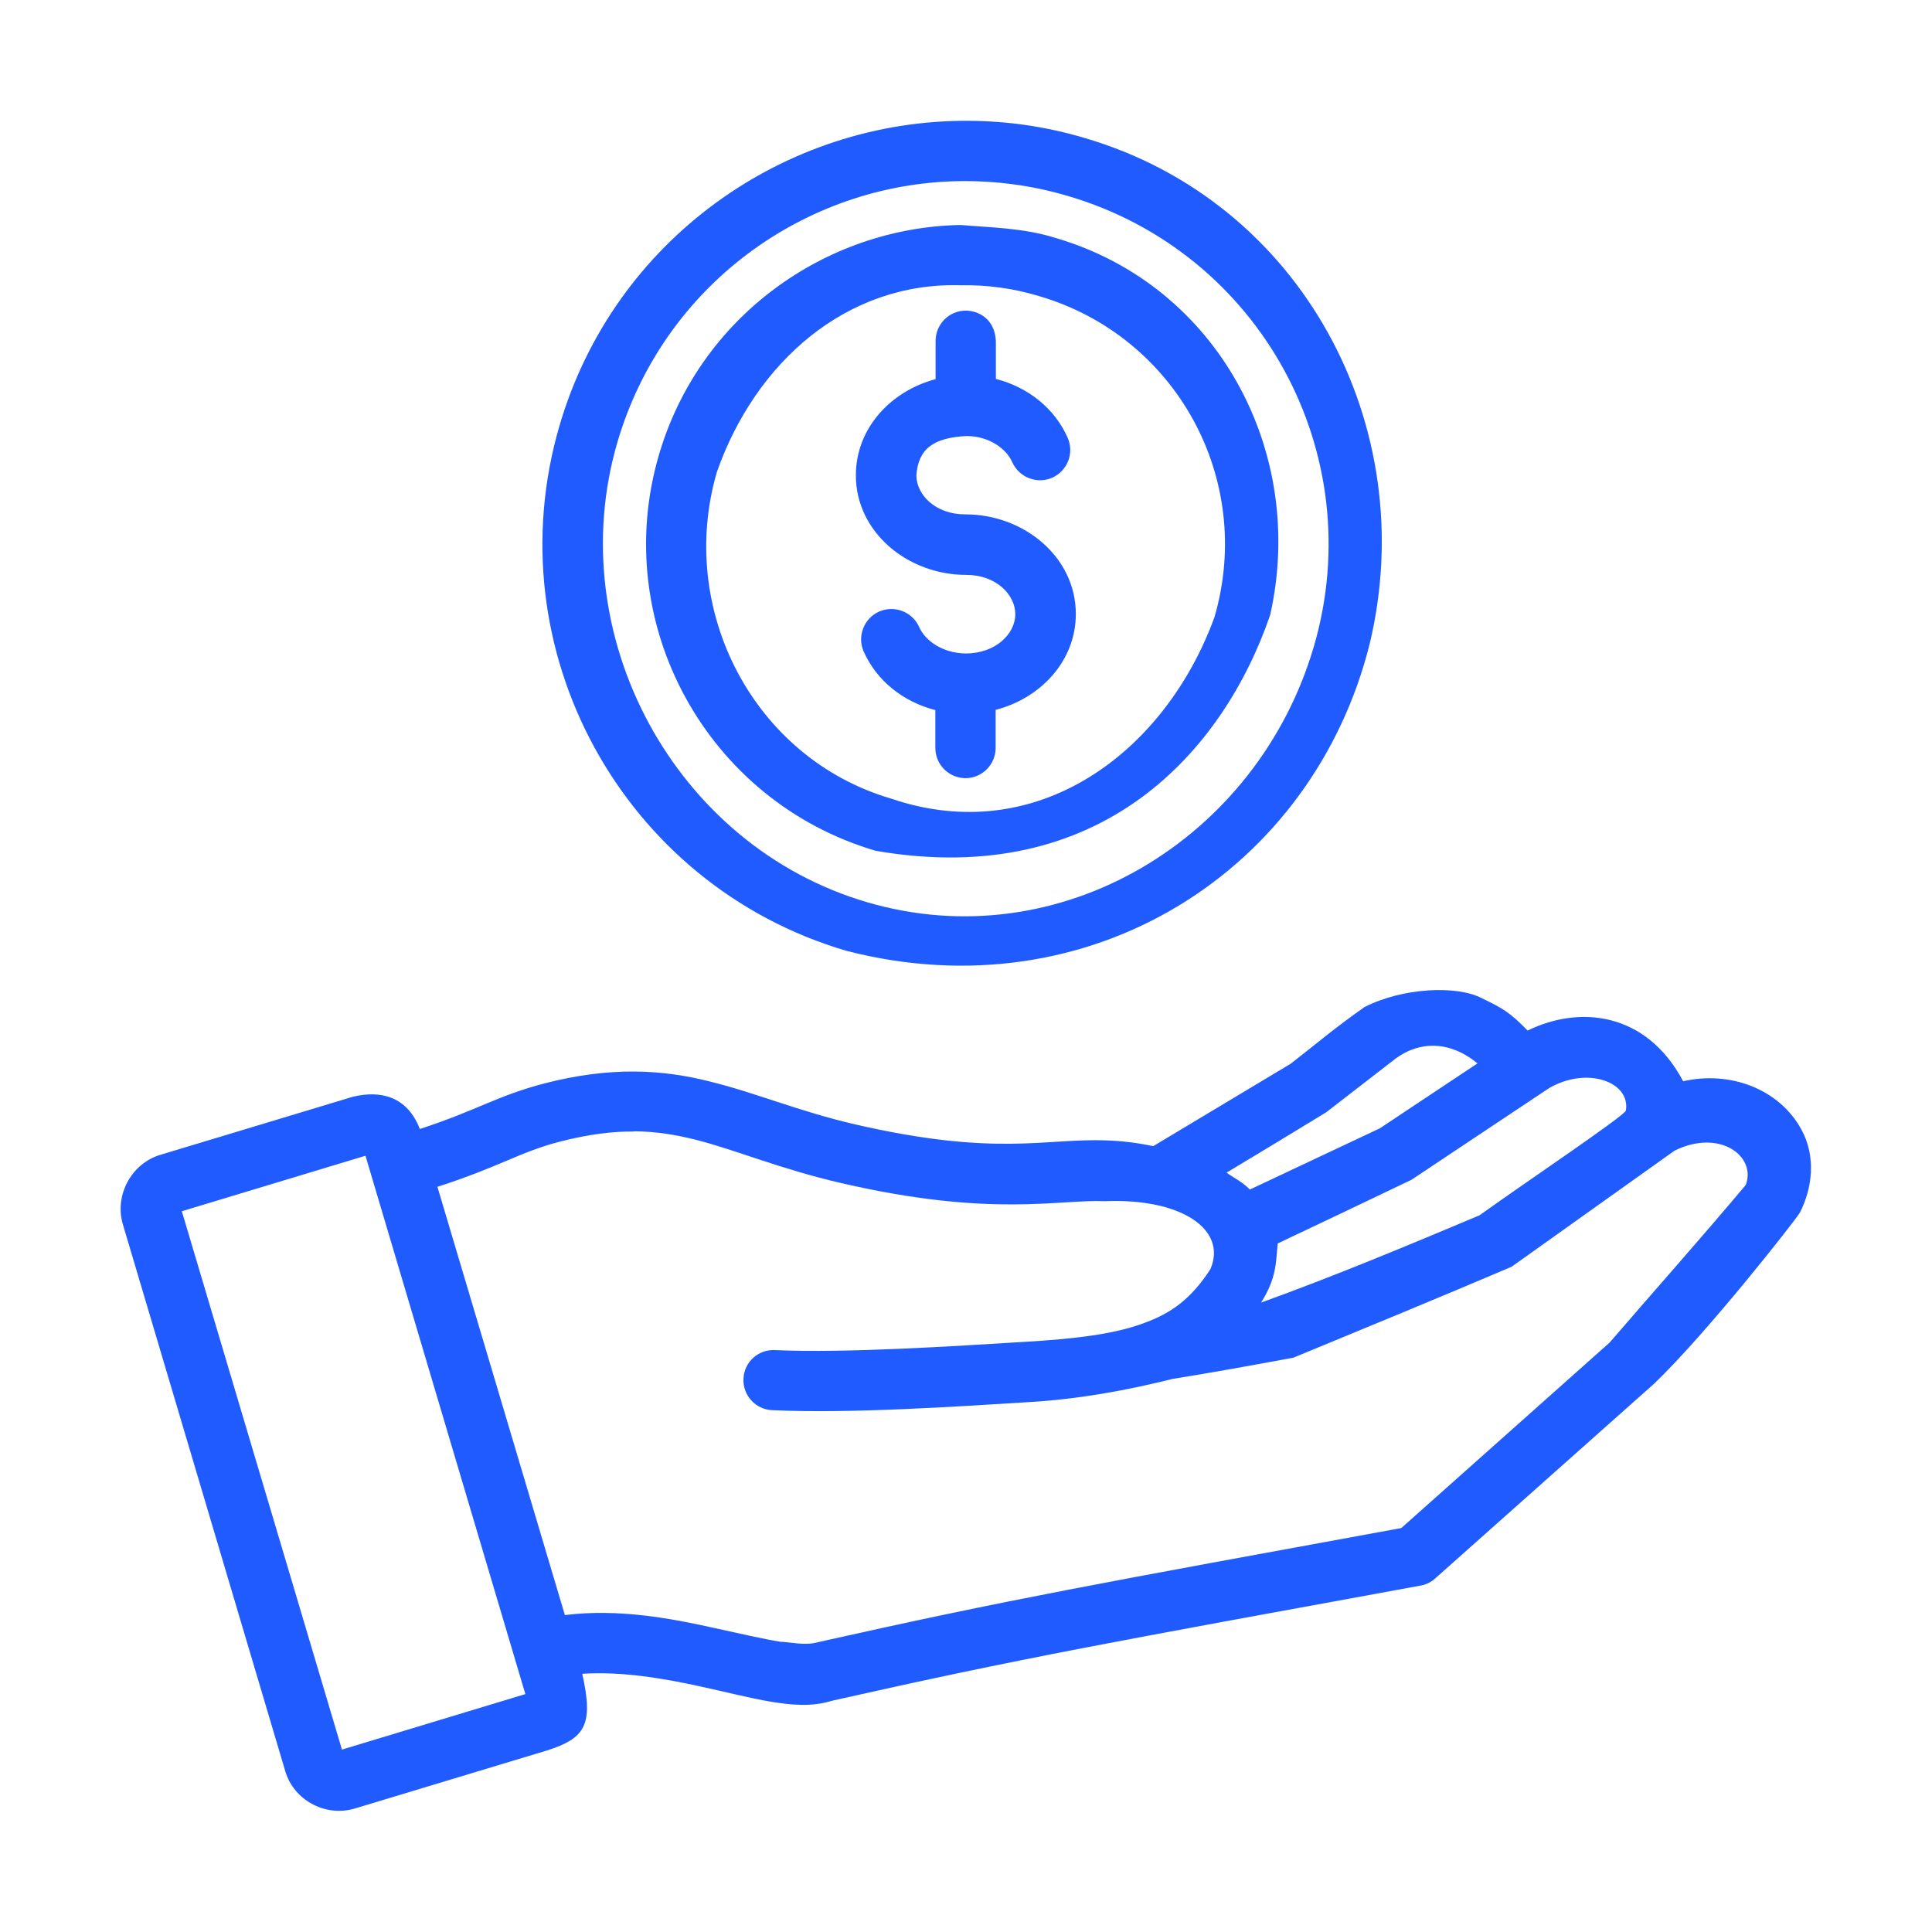 <?xml version="1.0" encoding="UTF-8"?> <svg xmlns="http://www.w3.org/2000/svg" xmlns:xlink="http://www.w3.org/1999/xlink" xmlns:svgjs="http://svgjs.com/svgjs" id="SvgjsSvg1076" width="288" height="288"> <defs id="SvgjsDefs1077"></defs> <g id="SvgjsG1078"> <svg xmlns="http://www.w3.org/2000/svg" viewBox="0 0 8.467 8.467" width="288" height="288"> <path style="-inkscape-stroke:none" d="M 4.326,0.49 C 3.519,0.484 2.771,1.011 2.533,1.823 2.245,2.803 2.808,3.836 3.789,4.124 4.858,4.399 5.833,3.771 6.08,2.778 6.307,1.826 5.782,0.843 4.831,0.565 4.663,0.515 4.493,0.491 4.326,0.49 Z m -0.042,0.264 c 0.156,-0.002 0.316,0.018 0.474,0.065 C 5.601,1.066 6.082,1.948 5.835,2.792 5.588,3.635 4.723,4.159 3.879,3.911 3.036,3.664 2.539,2.741 2.786,1.897 2.987,1.212 3.606,0.765 4.283,0.754 Z m 0.005,0.192 C 3.693,0.957 3.144,1.351 2.968,1.952 2.751,2.691 3.178,3.469 3.917,3.686 4.908,3.857 5.441,3.246 5.644,2.653 5.804,1.94 5.415,1.211 4.705,1.003 4.563,0.958 4.413,0.957 4.288,0.946 Z m 0.004,0.264 C 4.404,1.208 4.518,1.223 4.631,1.257 5.233,1.433 5.576,2.06 5.4,2.663 5.184,3.256 4.623,3.676 3.983,3.457 3.381,3.28 3.045,2.629 3.222,2.026 3.391,1.547 3.789,1.194 4.292,1.21 Z m 0.02,0.111 C 4.239,1.32 4.179,1.38 4.179,1.454 V 1.621 C 3.983,1.673 3.83,1.836 3.83,2.042 c 0,0.25 0.228,0.436 0.483,0.436 0.13,-3.665e-4 0.215,0.086 0.215,0.172 0,0.086 -0.086,0.172 -0.217,0.172 C 4.21,2.821 4.133,2.766 4.107,2.706 4.077,2.639 3.998,2.609 3.931,2.639 c -0.066,0.03 -0.096,0.108 -0.067,0.174 0.057,0.129 0.174,0.221 0.314,0.257 v 0.167 c 8.504e-4,0.073 0.06,0.131 0.133,0.131 0.072,-8.364e-4 0.13,-0.059 0.131,-0.131 V 3.069 C 4.639,3.018 4.793,2.855 4.793,2.649 4.793,2.399 4.565,2.213 4.31,2.213 4.18,2.214 4.095,2.128 4.095,2.042 c 0.008,-0.113 0.071,-0.165 0.221,-0.172 0.099,0.001 0.173,0.056 0.199,0.115 0.03,0.067 0.109,0.097 0.176,0.067 C 4.757,2.021 4.787,1.944 4.757,1.877 4.7,1.748 4.583,1.656 4.443,1.62 V 1.454 C 4.438,1.359 4.37,1.322 4.312,1.321 Z M 6.057,4.37 C 5.927,4.461 5.841,4.535 5.734,4.618 L 5.132,4.979 C 5.061,4.964 4.992,4.956 4.929,4.954 4.661,4.943 4.449,5.027 3.828,4.884 3.581,4.827 3.397,4.747 3.191,4.696 2.985,4.644 2.759,4.629 2.468,4.704 2.257,4.759 2.175,4.821 1.921,4.904 1.866,4.761 1.749,4.733 1.627,4.763 L 0.785,5.017 C 0.658,5.055 0.583,5.194 0.621,5.322 L 1.332,7.716 c 0.038,0.128 0.177,0.201 0.304,0.163 L 2.477,7.625 C 2.647,7.571 2.682,7.511 2.632,7.289 c 0.17,-0.011 0.353,0.019 0.524,0.057 0.106,0.023 0.206,0.049 0.3,0.065 0.092,0.015 0.18,0.024 0.27,-0.004 0.84,-0.189 1.211,-0.254 2.576,-0.504 0.024,-0.004 0.046,-0.015 0.064,-0.031 C 6.686,6.588 7.007,6.301 7.326,6.018 7.558,5.795 7.941,5.307 7.963,5.27 8.017,5.165 8.035,5.026 7.97,4.907 7.873,4.728 7.657,4.648 7.452,4.695 7.289,4.388 6.995,4.363 6.771,4.473 6.693,4.392 6.657,4.373 6.57,4.331 6.46,4.274 6.224,4.285 6.057,4.37 Z M 6.551,4.617 6.124,4.901 5.555,5.169 c -0.032,-0.033 -0.069,-0.05 -0.102,-0.074 0.145,-0.087 0.292,-0.176 0.436,-0.264 l 0.305,-0.236 c 0.104,-0.076 0.235,-0.079 0.358,0.022 z M 7.201,4.824 C 7.185,4.853 6.774,5.129 6.56,5.282 6.244,5.415 5.925,5.548 5.604,5.664 5.673,5.554 5.668,5.491 5.677,5.405 5.872,5.313 6.071,5.218 6.263,5.126 L 6.865,4.725 c 0.167,-0.097 0.358,-0.027 0.336,0.099 z m -4.341,0.09 c 0.095,6.418e-4 0.181,0.015 0.269,0.037 C 3.306,4.996 3.498,5.079 3.767,5.141 4.424,5.293 4.721,5.211 4.92,5.22 5.258,5.206 5.457,5.346 5.382,5.518 5.298,5.647 5.212,5.711 5.085,5.756 4.959,5.802 4.79,5.823 4.566,5.836 4.269,5.854 3.79,5.886 3.476,5.872 3.403,5.868 3.341,5.924 3.338,5.997 c -0.004,0.073 0.054,0.136 0.127,0.138 0.343,0.016 0.822,-0.017 1.117,-0.035 0.228,-0.013 0.443,-0.054 0.635,-0.102 C 5.392,5.97 5.574,5.937 5.746,5.905 6.063,5.774 6.387,5.641 6.701,5.507 L 7.414,4.999 C 7.611,4.901 7.774,5.023 7.726,5.149 7.539,5.372 7.337,5.599 7.13,5.839 L 6.218,6.651 C 4.898,6.893 4.5,6.963 3.663,7.151 3.604,7.167 3.546,7.15 3.5,7.149 3.421,7.136 3.322,7.113 3.212,7.089 3.019,7.046 2.791,7.003 2.556,7.032 L 1.998,5.157 C 2.272,5.069 2.357,5.005 2.535,4.959 2.66,4.927 2.764,4.914 2.859,4.915 Z M 1.683,5.021 2.383,7.378 1.58,7.621 0.879,5.264 Z" color="#000" transform="matrix(1.001 0 0 1.001 -.083 .039)" fill="#1f5bff" class="color000 svgShape"></path> </svg> </g> </svg> 